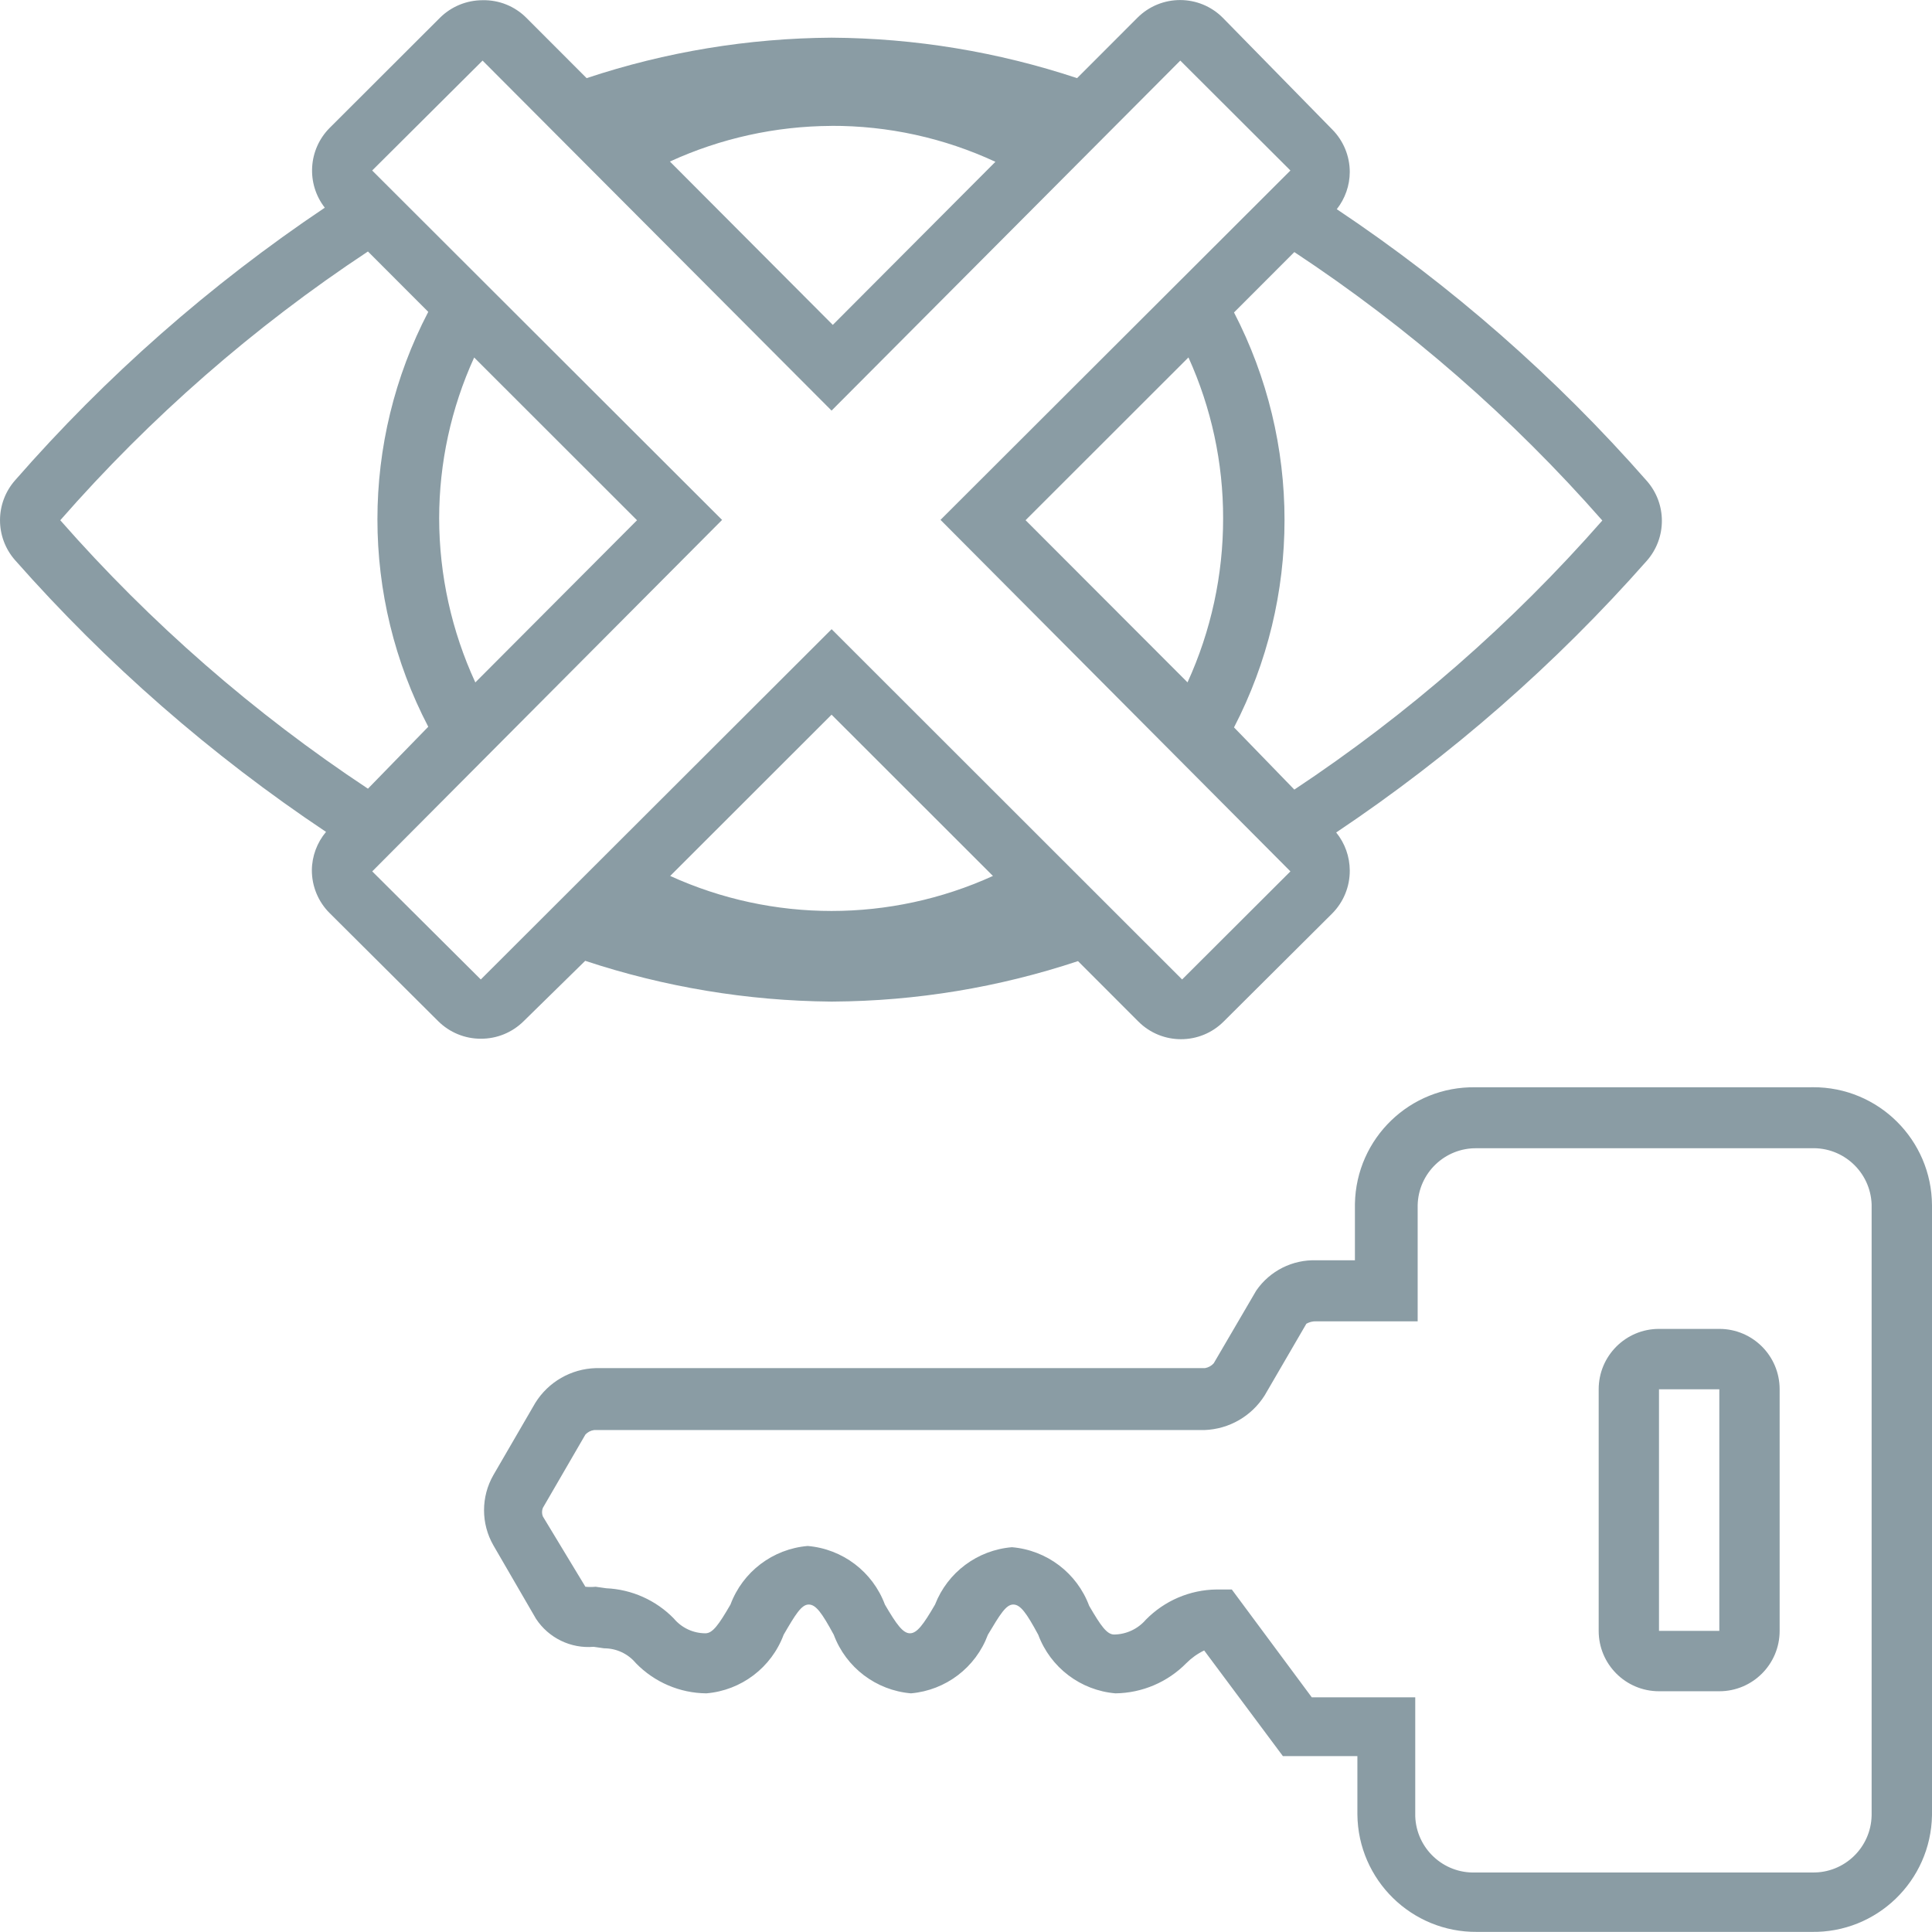 <?xml version="1.0" encoding="UTF-8"?>
<svg id="Ebene_1" data-name="Ebene 1" xmlns="http://www.w3.org/2000/svg" viewBox="0 0 36 36">
  <defs>
    <style>
      .cls-1 {
        fill: #8a9ca4;
        fill-rule: evenodd;
        stroke-width: 0px;
      }
    </style>
  </defs>
  <path class="cls-1" d="m12.488,16.322l3.007-3.005,3.007,3.005c-1.911.87-4.104.87-6.014,0Zm11.63-1.609l-1.124-1.159c1.255-2.424,1.255-5.307,0-7.732l1.124-1.125c2.127,1.404,4.057,3.086,5.739,5.002-1.683,1.918-3.613,3.604-5.739,5.014Zm-1.99-1.998l-3.018-3.022,3.035-3.033c.427.942.648,1.965.646,2.999.001,1.054-.225,2.097-.663,3.055ZM15.49,2.345c1.056-.004,2.1.225,3.058.67l-3.03,3.039-3.035-3.044c.944-.433,1.969-.659,3.007-.664Zm-8.634,2.341l1.124,1.125c-1.263,2.422-1.263,5.309,0,7.731l-1.124,1.154c-2.124-1.405-4.052-3.088-5.733-5.002,1.679-1.918,3.607-3.603,5.733-5.008Zm1.979,1.975l3.035,3.033-3.013,3.022c-.442-.958-.672-2-.674-3.055 0-1.035.223-2.058.652-2.999Zm4.62,3.027L6.935,3.177l2.057-2.048,6.503,6.522,6.498-6.522,2.052,2.048-6.52,6.51,6.52,6.55-2.018,2.014-6.531-6.527-6.537,6.527-2.023-2.014,6.52-6.55Zm-2.552,8.215c1.476.489,3.02.746,4.575.76h.039c1.553-.009,3.096-.264,4.57-.754l1.124,1.125c.439.44,1.151.44,1.59.001 0-0.0.001-.001.001-.001l2.023-2.014c.21-.212.328-.5.326-.799-.001-.258-.09-.509-.253-.709,2.14-1.432,4.086-3.134,5.789-5.064.373-.425.373-1.061,0-1.486-1.697-1.934-3.639-3.636-5.778-5.064.155-.197.241-.441.242-.692 0-.297-.117-.582-.326-.793l-2.04-2.082c-.439-.44-1.15-.44-1.59-.001-0.0 0-.001.001-.001.001l-1.124,1.125c-1.476-.49-3.02-.745-4.575-.754-1.552.01-3.092.264-4.564.754l-1.124-1.125C9.591.115,9.297-.003,8.992.004c-.297-0-.582.117-.793.326l-2.057,2.054c-.399.402-.438,1.038-.09,1.486C3.915,5.304,1.974,7.012.28,8.951c-.373.425-.373,1.061,0,1.486,1.705,1.932,3.653,3.634,5.795,5.064-.168.2-.262.453-.264.715-0.0.3.119.588.332.799l2.023,2.014c.211.209.496.327.793.326.299.002.586-.116.798-.326l1.147-1.125Zm21.134,12.486h-1.124v-4.502h1.124v4.502Zm0-5.627h-1.124c-.621,0-1.124.504-1.124,1.125v4.502c0,.622.503,1.125,1.124,1.125h1.124c.621,0,1.124-.504,1.124-1.125v-4.502c0-.622-.503-1.125-1.124-1.125Zm2.838,9.065c-.012.6-.507,1.076-1.106,1.064-.006-0-.012-0-.018-0h-6.256c-.599.022-1.102-.446-1.124-1.046-0-.006-0-.012-0-.018v-2.2h-1.928l-1.49-2.009h-.287c-.495.006-.968.209-1.315.563-.148.172-.363.273-.59.276-.135,0-.247-.158-.466-.535-.228-.612-.789-1.037-1.439-1.092-.643.053-1.199.468-1.433,1.069-.219.377-.337.535-.467.535-.129,0-.247-.158-.467-.535-.228-.612-.789-1.037-1.439-1.092-.65.055-1.211.48-1.439,1.092-.219.377-.332.535-.466.535-.228,0-.444-.101-.59-.276-.333-.341-.783-.542-1.259-.563l-.197-.028c-.064.006-.128.006-.191,0l-.793-1.311c-.02-.051-.02-.107,0-.158l.793-1.367c.043-.046.1-.076.163-.084h11.371c.459-.016.88-.258,1.124-.647l.776-1.334c.055-.031.117-.047.18-.045h1.894v-2.161c.012-.6.507-1.076,1.106-1.064.006 0.0.012 0.0.018 0h6.211c.599-.022,1.102.446,1.124,1.046 0.0.006 0.0.012 0.0.018v11.367Zm-1.124-13.567h-6.256c-1.22-.022-2.226.95-2.248,2.172-0.0.006-0.0.012-0.0.017v1.035h-.714c-.446-.017-.87.195-1.124.563l-.793,1.356c-.043.048-.1.079-.163.09h-11.354c-.459.014-.881.257-1.124.647l-.781,1.345c-.233.406-.233.905,0,1.311l.793,1.367c.235.358.647.559,1.074.523l.197.028c.228,0,.444.101.59.276.346.356.819.559,1.315.563.65-.055,1.211-.48,1.439-1.092.219-.377.332-.563.467-.563s.247.158.467.563c.228.612.789,1.037,1.439,1.092.648-.057,1.206-.481,1.433-1.092.225-.377.337-.563.472-.563.135,0,.247.158.466.563.228.612.789,1.037,1.439,1.092.497-.006.972-.208,1.321-.563.097-.097.209-.177.332-.236l1.467,1.969h1.388v1.086c.012,1.221,1.011,2.201,2.231,2.189.006-0.0.011-0.0.017-0h6.211c1.22.022,2.226-.95,2.248-2.172 0-.006 0-.012 0-.017v-11.35c-.006-1.221-1-2.206-2.22-2.2-.009 0-.019 0-.029 0Z"/>
</svg>